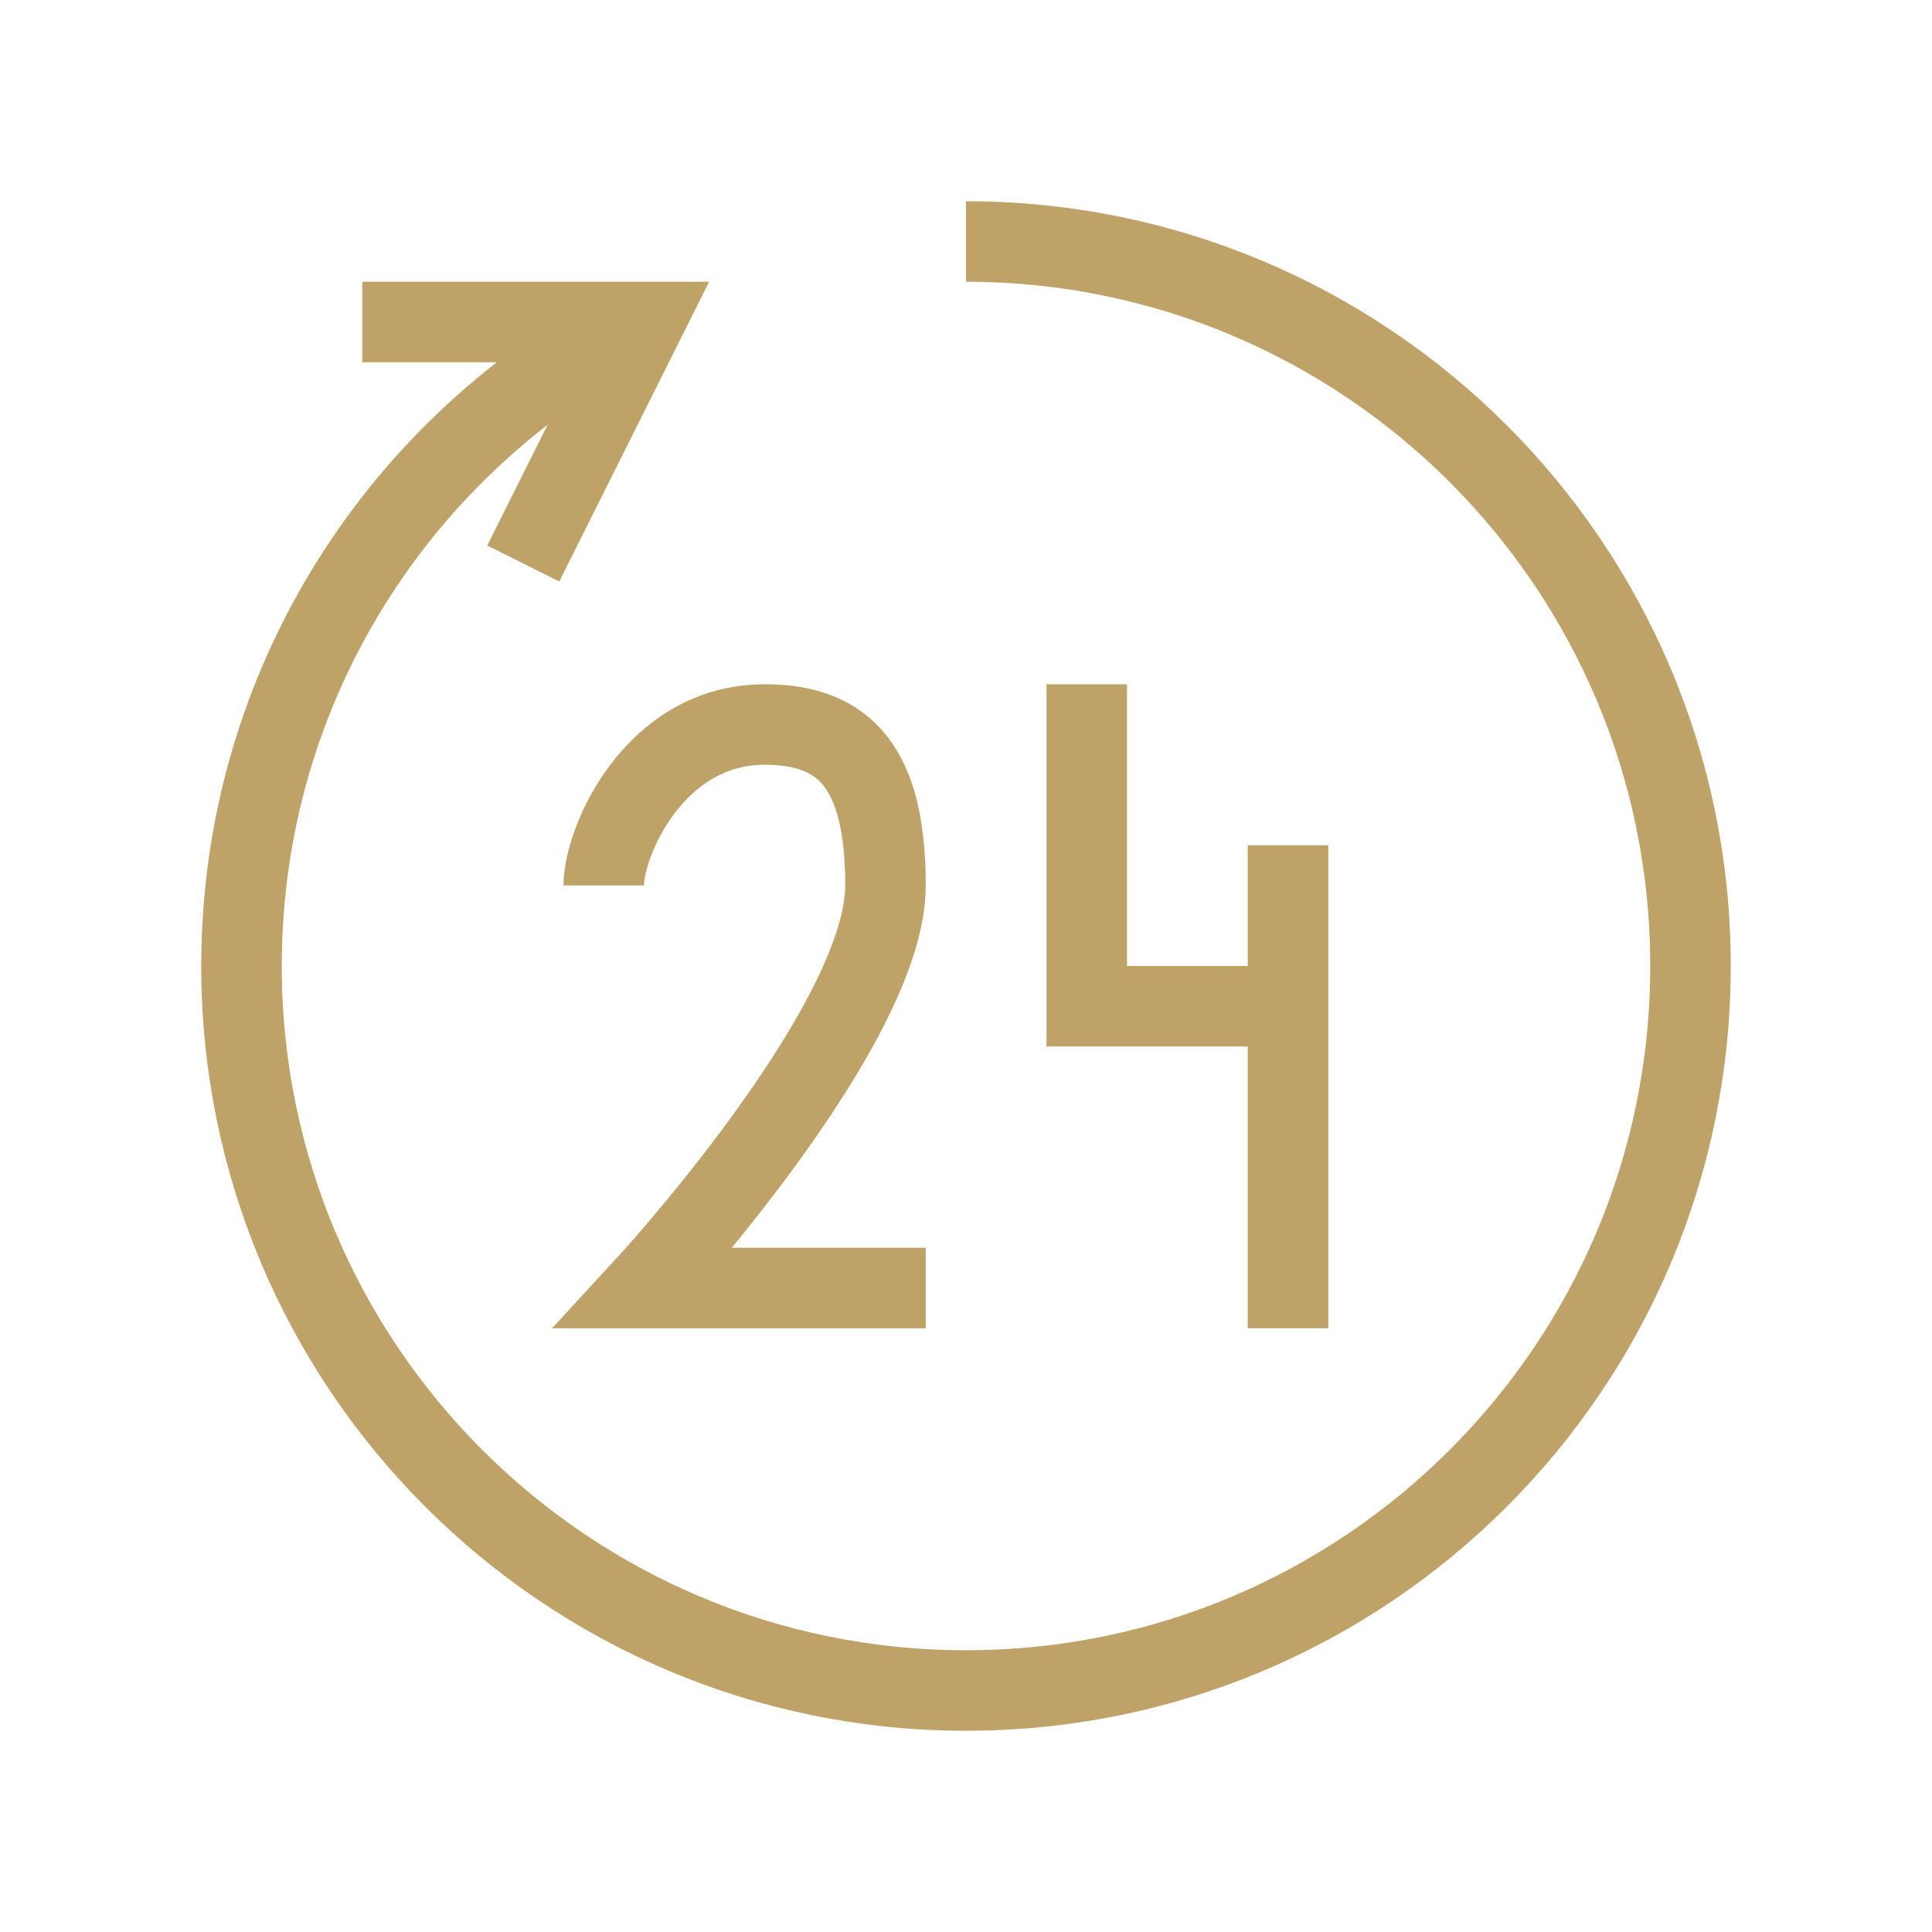 <svg width="40" height="40" viewBox="0 0 40 40" fill="none" xmlns="http://www.w3.org/2000/svg">
<path d="M20 5C28.283 5 35 11.717 35 20C35 28.283 28.283 35 20 35C11.717 35 5 28.283 5 20C5 14.192 8.3 9.158 13.133 6.667" stroke="#BEA267" stroke-width="1.667" stroke-miterlimit="10"/>
<path d="M7.5 6.667H13.333L10.833 11.667M22.5 14.167V20.833H26.667M26.667 17.5V27.5M12.5 18.333C12.5 17.431 13.542 15 15.833 15C17.5 15 18.333 15.903 18.333 18.333C18.333 21.25 13.333 26.667 13.333 26.667H19.167" stroke="#BEA267" stroke-width="1.667" stroke-miterlimit="10"/>
</svg>
